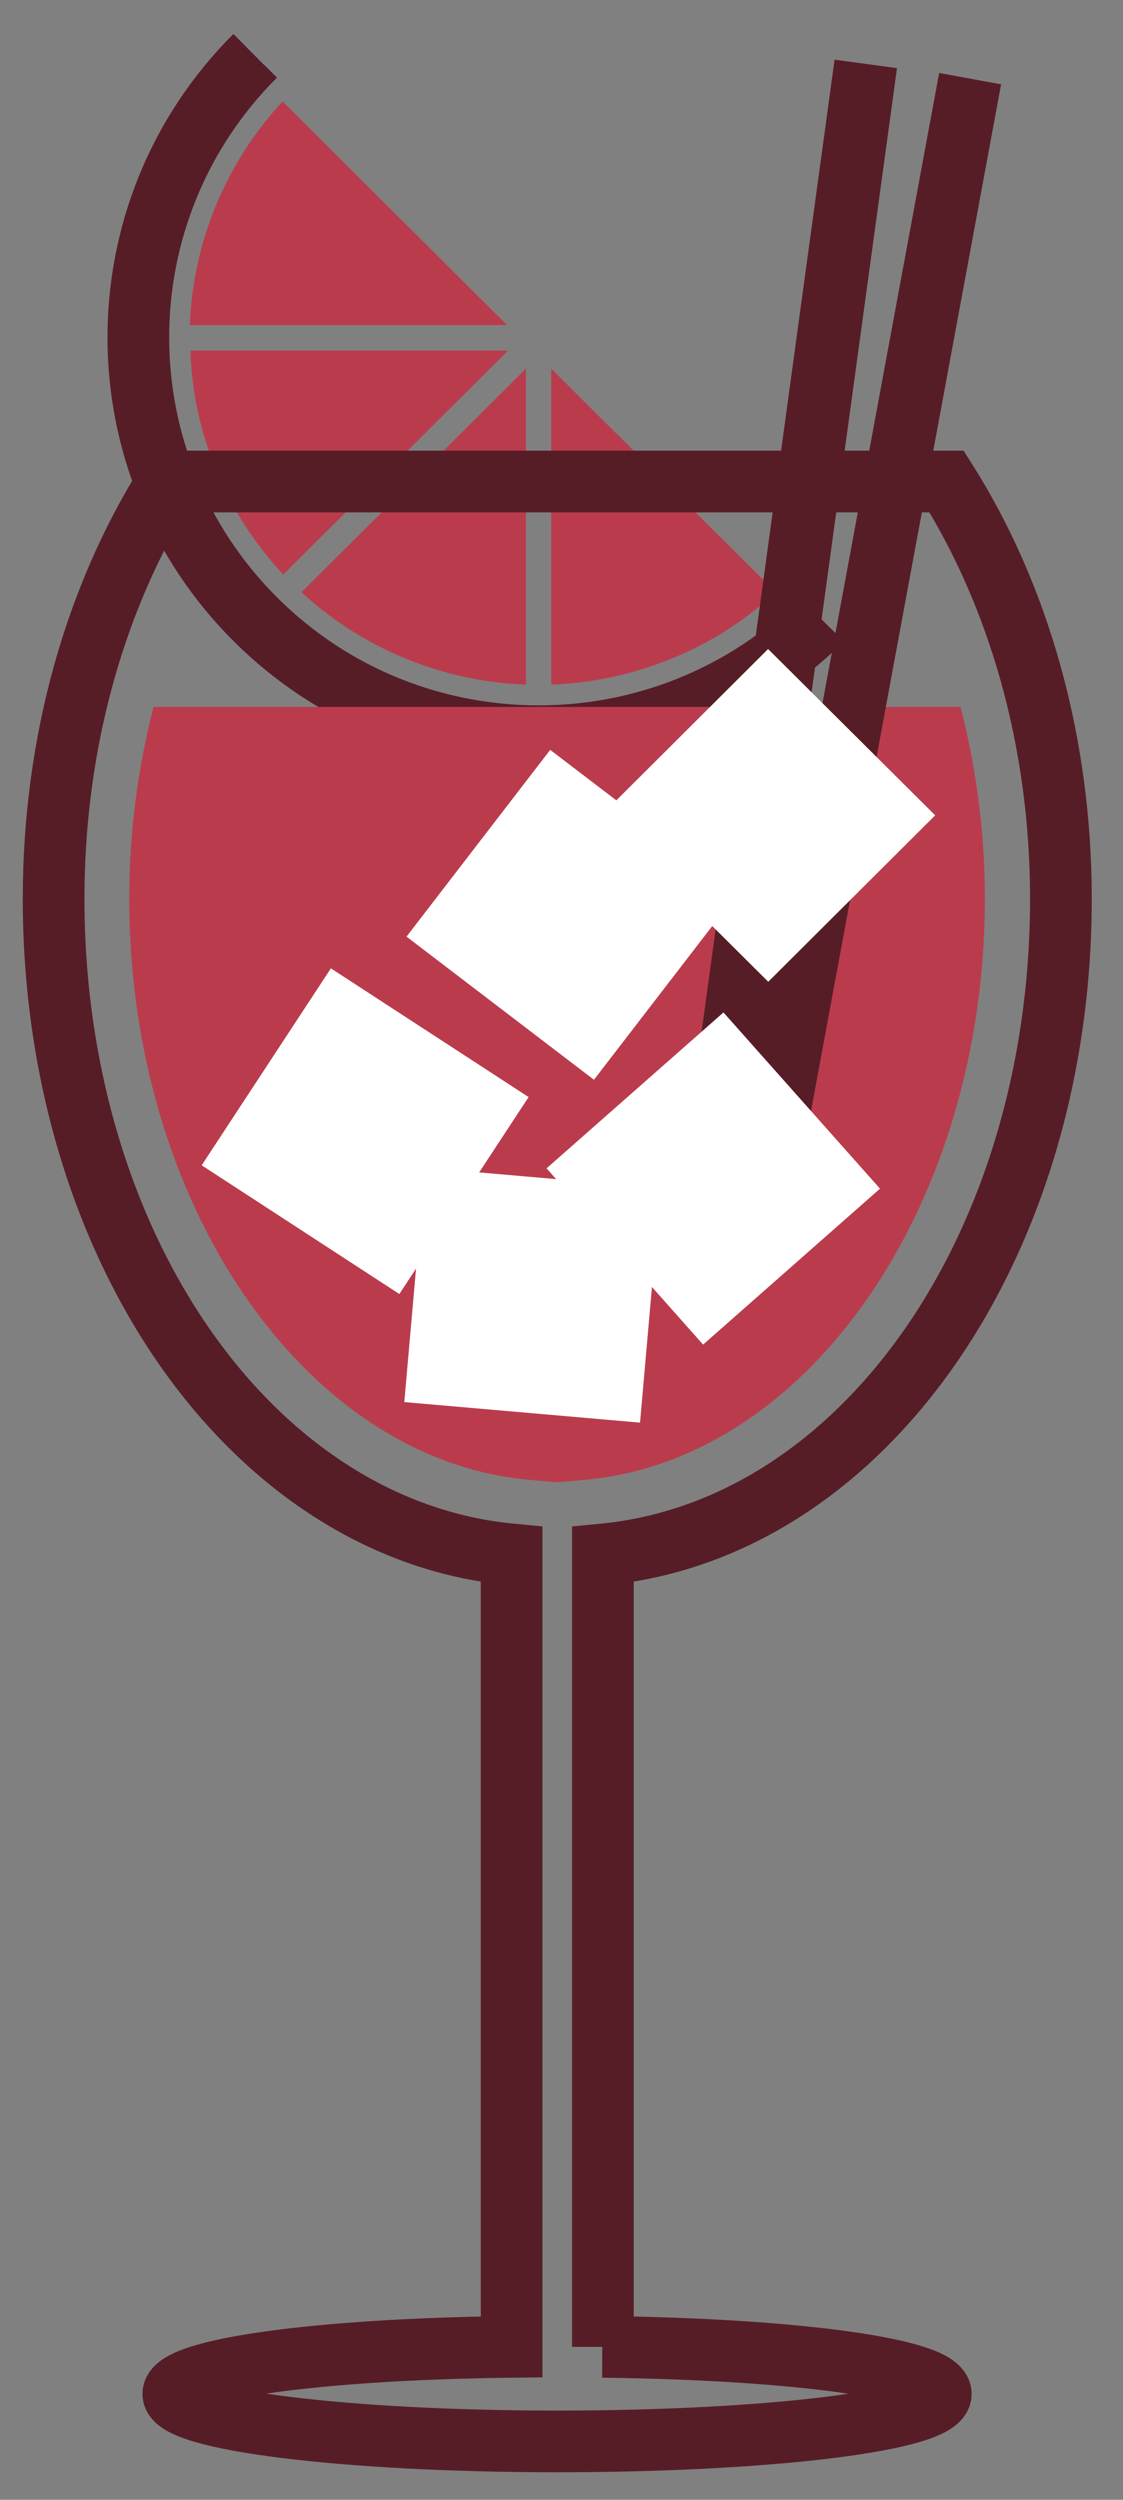 <?xml version="1.0" encoding="UTF-8"?> <svg xmlns="http://www.w3.org/2000/svg" width="31" height="69" viewBox="0 0 31 69" fill="none"><rect x="0" y="0" width="31" height="69" fill="#808080" stroke="none"/><path d="M14.867 20.677C11.949 20.677 9.018 19.564 6.795 17.362C4.635 15.222 3.455 12.364 3.455 9.333C3.455 6.302 4.647 3.432 6.795 1.292L7.292 1.787C5.268 3.803 4.163 6.475 4.163 9.321C4.163 12.166 5.28 14.838 7.292 16.855C9.378 18.933 12.123 19.972 14.867 19.972C17.612 19.972 20.357 18.933 22.443 16.855L22.94 17.349C20.717 19.564 17.798 20.665 14.867 20.665V20.677Z" fill="white"></path><path d="M22.692 17.102C18.37 21.395 11.366 21.395 7.057 17.102C2.747 12.809 2.735 5.845 7.044 1.54" stroke="#571D27" stroke-width="1.703" stroke-miterlimit="10"></path><path d="M5.243 8.974C5.28 7.836 5.529 6.723 5.963 5.659C6.41 4.595 7.019 3.642 7.801 2.801L13.998 8.974H5.231H5.243Z" fill="#BA3C4C"></path><path d="M7.814 15.852C7.031 15.011 6.411 14.059 5.976 12.995C5.529 11.931 5.293 10.817 5.256 9.679H14.023L7.826 15.852H7.814Z" fill="#BA3C4C"></path><path d="M14.52 18.895C13.377 18.858 12.247 18.61 11.192 18.177C10.136 17.744 9.167 17.126 8.323 16.346L14.52 10.173V18.907V18.895Z" fill="#BA3C4C"></path><path d="M15.216 10.174L21.412 16.347C20.568 17.127 19.612 17.745 18.544 18.178C17.476 18.611 16.358 18.859 15.216 18.896V10.162V10.174Z" fill="#BA3C4C"></path><path d="M26.529 19.513H4.237C3.803 21.208 3.567 22.989 3.567 24.808C3.567 33.208 8.385 40.247 14.545 40.841L15.377 40.915L16.209 40.841C22.368 40.247 27.187 33.208 27.187 24.808C27.187 22.989 26.951 21.208 26.516 19.513H26.529Z" fill="#BA3C4C"></path><path d="M16.643 64.779V42.907C23.846 42.214 29.286 34.371 29.286 24.808C29.286 20.441 28.106 16.421 26.131 13.291H4.635C2.66 16.421 1.48 20.429 1.48 24.808C1.48 34.383 6.932 42.227 14.123 42.907V64.779C8.758 64.841 4.784 65.397 4.784 66.078C4.784 66.795 9.528 67.389 15.377 67.389C21.226 67.389 25.97 66.808 25.97 66.078C25.97 65.397 21.996 64.841 16.631 64.779H16.643Z" stroke="#571D27" stroke-width="1.703" stroke-miterlimit="10"></path><path d="M24.761 1.881L23.038 1.647L18.509 34.755L20.232 34.989L24.761 1.881Z" fill="#571D27"></path><path d="M27.635 2.328L25.925 2.014L19.841 34.874L21.551 35.188L27.635 2.328Z" fill="#571D27"></path><path d="M24.292 32.81L19.971 27.946L15.088 32.249L19.409 37.114L24.292 32.81Z" fill="white"></path><path d="M18.236 32.798L11.729 32.231L11.161 38.701L17.668 39.268L18.236 32.798Z" fill="white"></path><path d="M9.134 26.729L5.567 32.165L11.024 35.718L14.592 30.282L9.134 26.729Z" fill="white"></path><path d="M20.363 24.649L15.188 20.698L11.222 25.853L16.396 29.804L20.363 24.649Z" fill="white"></path><path d="M25.815 22.505L21.203 17.915L16.595 22.509L21.207 27.099L25.815 22.505Z" fill="white"></path></svg> 